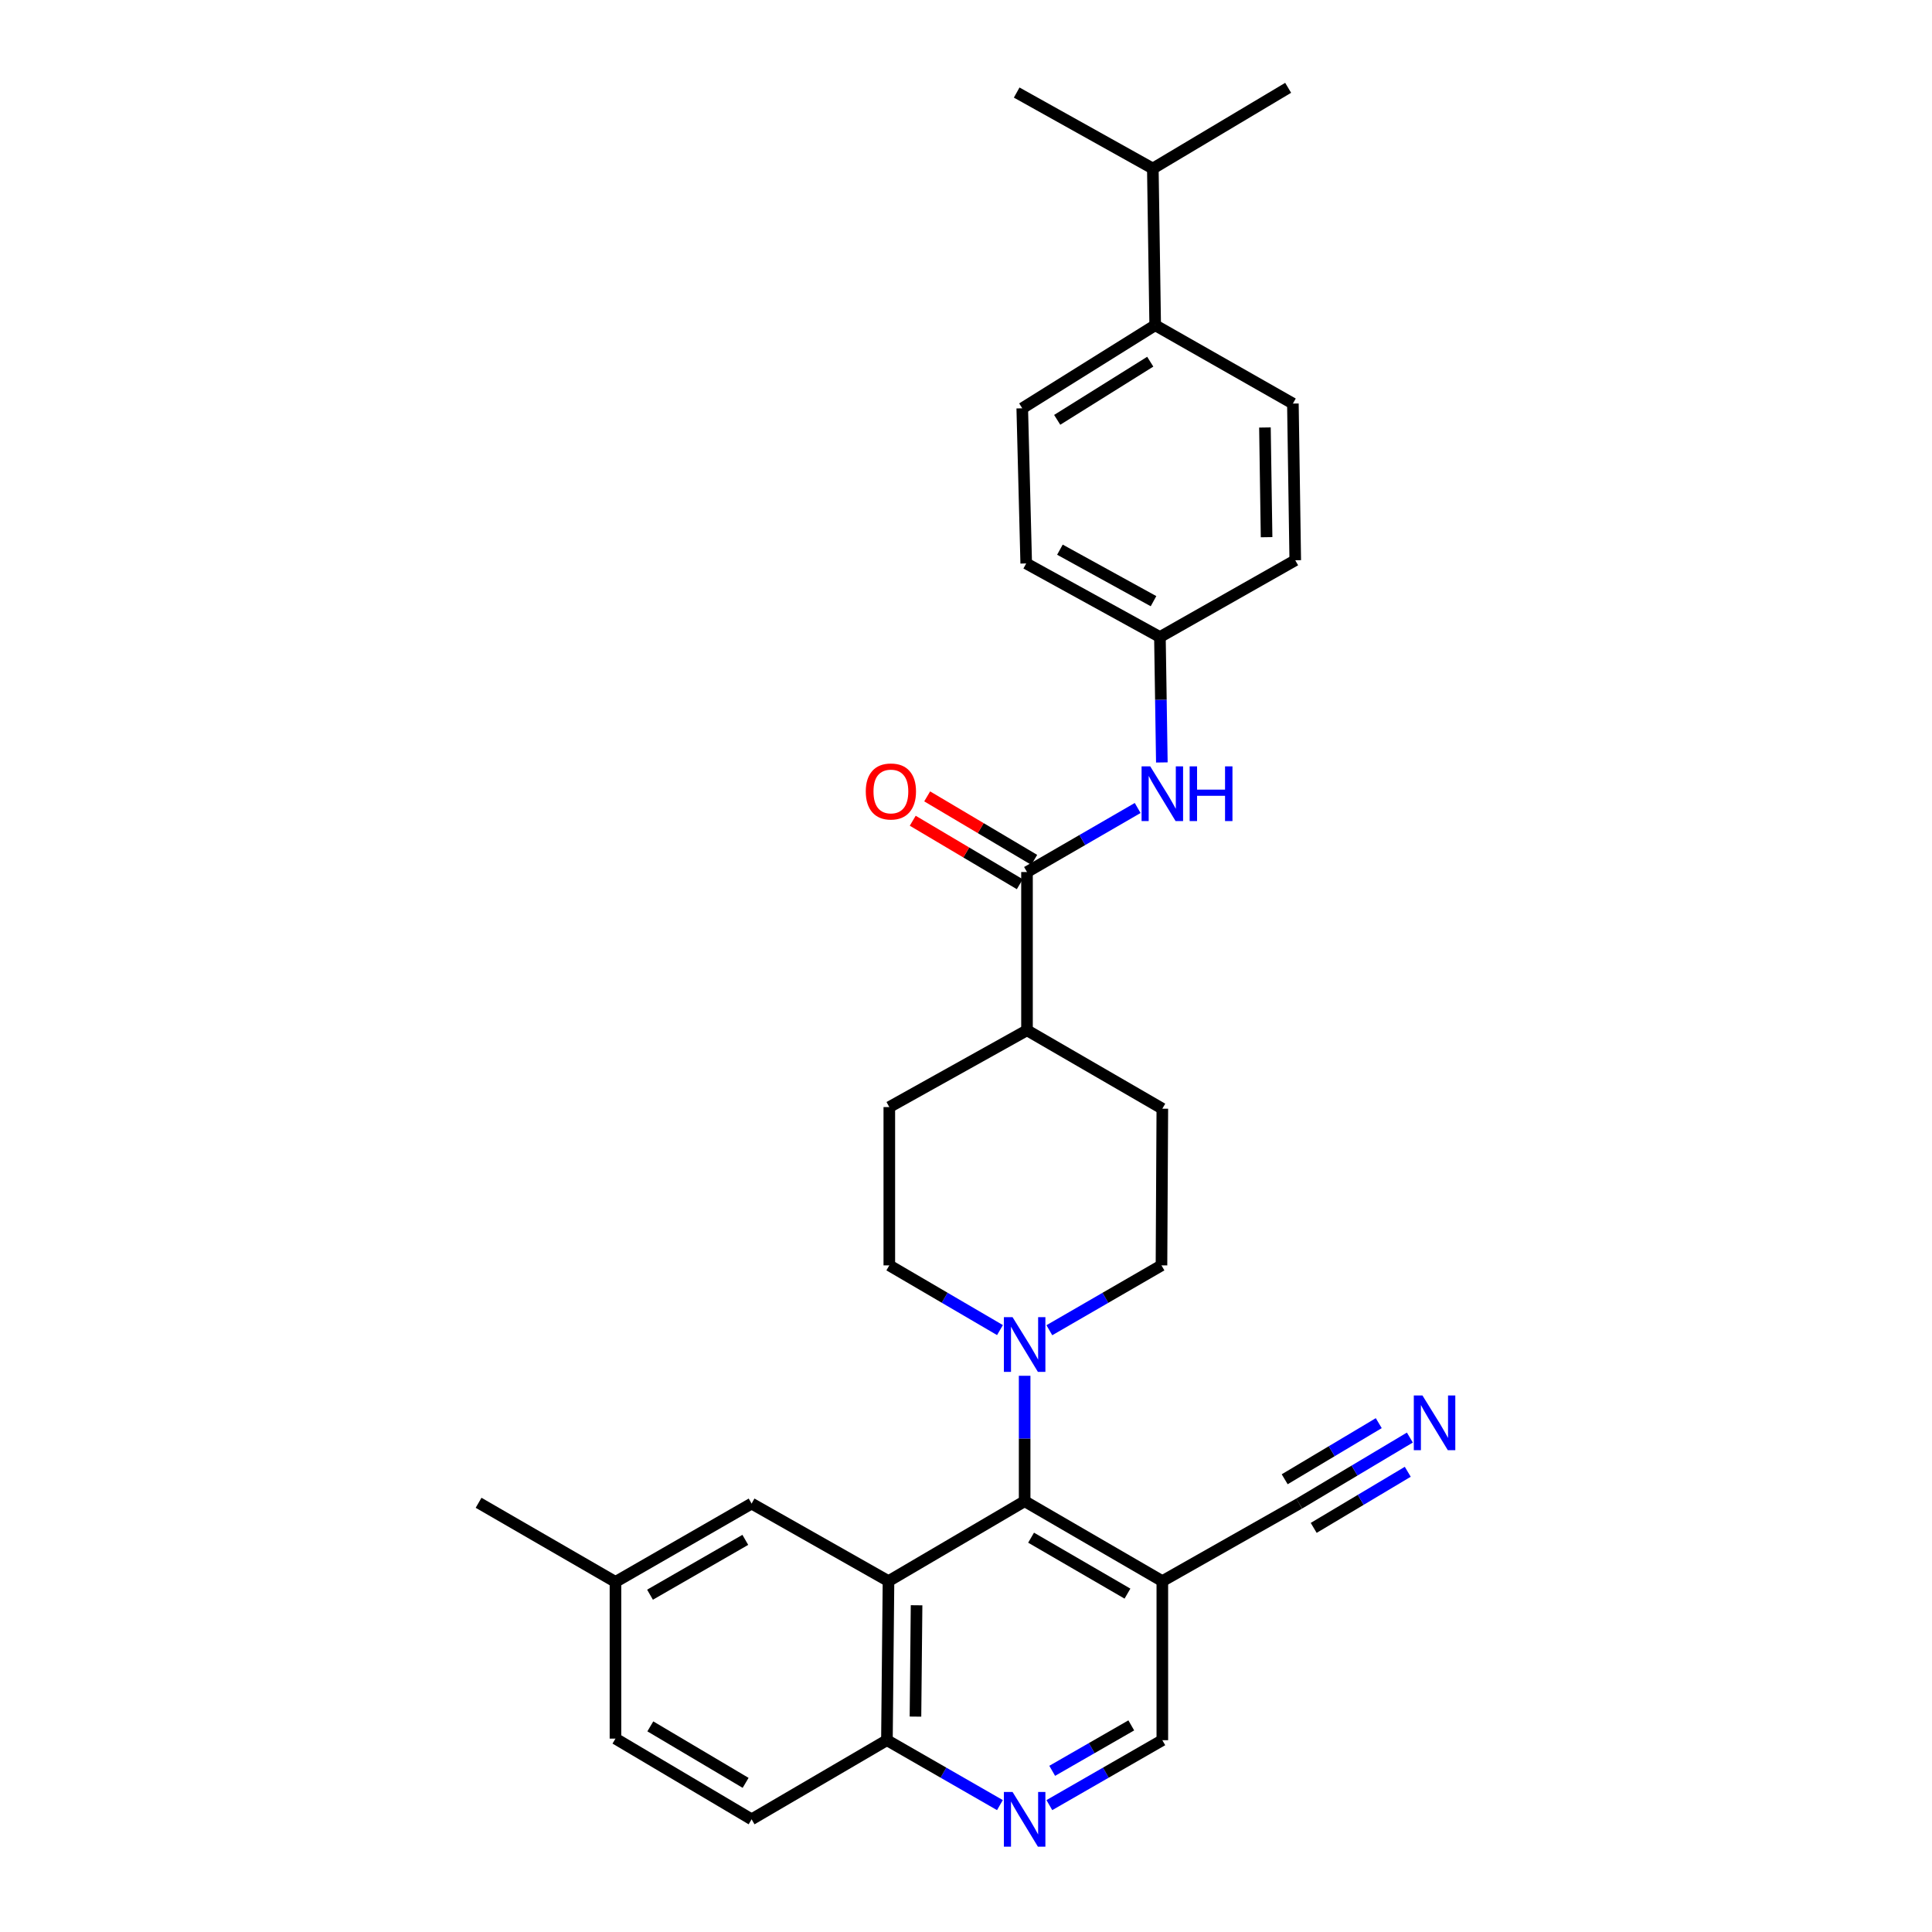 <?xml version='1.0' encoding='iso-8859-1'?>
<svg version='1.1' baseProfile='full'
              xmlns='http://www.w3.org/2000/svg'
                      xmlns:rdkit='http://www.rdkit.org/xml'
                      xmlns:xlink='http://www.w3.org/1999/xlink'
                  xml:space='preserve'
width='1000px' height='1000px' viewBox='0 0 1000 1000'>
<!-- END OF HEADER -->
<rect style='opacity:1.0;fill:#FFFFFF;stroke:none' width='1000' height='1000' x='0' y='0'> </rect>
<path class='bond-0' d='M 459.885,818.389 L 530.353,777.025' style='fill:none;fill-rule:evenodd;stroke:#000000;stroke-width:6px;stroke-linecap:butt;stroke-linejoin:miter;stroke-opacity:1' />
<path class='bond-8' d='M 459.885,818.389 L 459.071,900.718' style='fill:none;fill-rule:evenodd;stroke:#000000;stroke-width:6px;stroke-linecap:butt;stroke-linejoin:miter;stroke-opacity:1' />
<path class='bond-8' d='M 474.416,830.883 L 473.846,888.514' style='fill:none;fill-rule:evenodd;stroke:#000000;stroke-width:6px;stroke-linecap:butt;stroke-linejoin:miter;stroke-opacity:1' />
<path class='bond-9' d='M 459.885,818.389 L 389.026,778.246' style='fill:none;fill-rule:evenodd;stroke:#000000;stroke-width:6px;stroke-linecap:butt;stroke-linejoin:miter;stroke-opacity:1' />
<path class='bond-1' d='M 530.353,777.025 L 530.353,744.564' style='fill:none;fill-rule:evenodd;stroke:#000000;stroke-width:6px;stroke-linecap:butt;stroke-linejoin:miter;stroke-opacity:1' />
<path class='bond-1' d='M 530.353,744.564 L 530.353,712.104' style='fill:none;fill-rule:evenodd;stroke:#0000FF;stroke-width:6px;stroke-linecap:butt;stroke-linejoin:miter;stroke-opacity:1' />
<path class='bond-2' d='M 530.353,777.025 L 601.619,818.389' style='fill:none;fill-rule:evenodd;stroke:#000000;stroke-width:6px;stroke-linecap:butt;stroke-linejoin:miter;stroke-opacity:1' />
<path class='bond-2' d='M 533.687,795.903 L 583.573,824.858' style='fill:none;fill-rule:evenodd;stroke:#000000;stroke-width:6px;stroke-linecap:butt;stroke-linejoin:miter;stroke-opacity:1' />
<path class='bond-12' d='M 517.585,688.45 L 488.947,671.705' style='fill:none;fill-rule:evenodd;stroke:#0000FF;stroke-width:6px;stroke-linecap:butt;stroke-linejoin:miter;stroke-opacity:1' />
<path class='bond-12' d='M 488.947,671.705 L 460.308,654.959' style='fill:none;fill-rule:evenodd;stroke:#000000;stroke-width:6px;stroke-linecap:butt;stroke-linejoin:miter;stroke-opacity:1' />
<path class='bond-13' d='M 543.139,688.523 L 572.159,671.741' style='fill:none;fill-rule:evenodd;stroke:#0000FF;stroke-width:6px;stroke-linecap:butt;stroke-linejoin:miter;stroke-opacity:1' />
<path class='bond-13' d='M 572.159,671.741 L 601.179,654.959' style='fill:none;fill-rule:evenodd;stroke:#000000;stroke-width:6px;stroke-linecap:butt;stroke-linejoin:miter;stroke-opacity:1' />
<path class='bond-5' d='M 601.619,818.389 L 672.462,778.246' style='fill:none;fill-rule:evenodd;stroke:#000000;stroke-width:6px;stroke-linecap:butt;stroke-linejoin:miter;stroke-opacity:1' />
<path class='bond-31' d='M 601.619,818.389 L 601.619,900.718' style='fill:none;fill-rule:evenodd;stroke:#000000;stroke-width:6px;stroke-linecap:butt;stroke-linejoin:miter;stroke-opacity:1' />
<path class='bond-3' d='M 531.574,451.362 L 531.574,533.276' style='fill:none;fill-rule:evenodd;stroke:#000000;stroke-width:6px;stroke-linecap:butt;stroke-linejoin:miter;stroke-opacity:1' />
<path class='bond-7' d='M 531.574,451.362 L 560.215,434.788' style='fill:none;fill-rule:evenodd;stroke:#000000;stroke-width:6px;stroke-linecap:butt;stroke-linejoin:miter;stroke-opacity:1' />
<path class='bond-7' d='M 560.215,434.788 L 588.856,418.214' style='fill:none;fill-rule:evenodd;stroke:#0000FF;stroke-width:6px;stroke-linecap:butt;stroke-linejoin:miter;stroke-opacity:1' />
<path class='bond-14' d='M 535.312,445.06 L 507.61,428.632' style='fill:none;fill-rule:evenodd;stroke:#000000;stroke-width:6px;stroke-linecap:butt;stroke-linejoin:miter;stroke-opacity:1' />
<path class='bond-14' d='M 507.61,428.632 L 479.907,412.204' style='fill:none;fill-rule:evenodd;stroke:#FF0000;stroke-width:6px;stroke-linecap:butt;stroke-linejoin:miter;stroke-opacity:1' />
<path class='bond-14' d='M 527.837,457.664 L 500.135,441.236' style='fill:none;fill-rule:evenodd;stroke:#000000;stroke-width:6px;stroke-linecap:butt;stroke-linejoin:miter;stroke-opacity:1' />
<path class='bond-14' d='M 500.135,441.236 L 472.433,424.809' style='fill:none;fill-rule:evenodd;stroke:#FF0000;stroke-width:6px;stroke-linecap:butt;stroke-linejoin:miter;stroke-opacity:1' />
<path class='bond-4' d='M 517.558,934.323 L 488.314,917.521' style='fill:none;fill-rule:evenodd;stroke:#0000FF;stroke-width:6px;stroke-linecap:butt;stroke-linejoin:miter;stroke-opacity:1' />
<path class='bond-4' d='M 488.314,917.521 L 459.071,900.718' style='fill:none;fill-rule:evenodd;stroke:#000000;stroke-width:6px;stroke-linecap:butt;stroke-linejoin:miter;stroke-opacity:1' />
<path class='bond-10' d='M 543.148,934.322 L 572.384,917.52' style='fill:none;fill-rule:evenodd;stroke:#0000FF;stroke-width:6px;stroke-linecap:butt;stroke-linejoin:miter;stroke-opacity:1' />
<path class='bond-10' d='M 572.384,917.52 L 601.619,900.718' style='fill:none;fill-rule:evenodd;stroke:#000000;stroke-width:6px;stroke-linecap:butt;stroke-linejoin:miter;stroke-opacity:1' />
<path class='bond-10' d='M 544.617,916.576 L 565.082,904.815' style='fill:none;fill-rule:evenodd;stroke:#0000FF;stroke-width:6px;stroke-linecap:butt;stroke-linejoin:miter;stroke-opacity:1' />
<path class='bond-10' d='M 565.082,904.815 L 585.547,893.054' style='fill:none;fill-rule:evenodd;stroke:#000000;stroke-width:6px;stroke-linecap:butt;stroke-linejoin:miter;stroke-opacity:1' />
<path class='bond-6' d='M 672.462,778.246 L 701.102,761.163' style='fill:none;fill-rule:evenodd;stroke:#000000;stroke-width:6px;stroke-linecap:butt;stroke-linejoin:miter;stroke-opacity:1' />
<path class='bond-6' d='M 701.102,761.163 L 729.743,744.08' style='fill:none;fill-rule:evenodd;stroke:#0000FF;stroke-width:6px;stroke-linecap:butt;stroke-linejoin:miter;stroke-opacity:1' />
<path class='bond-6' d='M 679.968,790.831 L 704.313,776.311' style='fill:none;fill-rule:evenodd;stroke:#000000;stroke-width:6px;stroke-linecap:butt;stroke-linejoin:miter;stroke-opacity:1' />
<path class='bond-6' d='M 704.313,776.311 L 728.657,761.79' style='fill:none;fill-rule:evenodd;stroke:#0000FF;stroke-width:6px;stroke-linecap:butt;stroke-linejoin:miter;stroke-opacity:1' />
<path class='bond-6' d='M 664.955,765.661 L 689.3,751.14' style='fill:none;fill-rule:evenodd;stroke:#000000;stroke-width:6px;stroke-linecap:butt;stroke-linejoin:miter;stroke-opacity:1' />
<path class='bond-6' d='M 689.3,751.14 L 713.645,736.62' style='fill:none;fill-rule:evenodd;stroke:#0000FF;stroke-width:6px;stroke-linecap:butt;stroke-linejoin:miter;stroke-opacity:1' />
<path class='bond-18' d='M 601.37,394.641 L 600.872,362.18' style='fill:none;fill-rule:evenodd;stroke:#0000FF;stroke-width:6px;stroke-linecap:butt;stroke-linejoin:miter;stroke-opacity:1' />
<path class='bond-18' d='M 600.872,362.18 L 600.373,329.72' style='fill:none;fill-rule:evenodd;stroke:#000000;stroke-width:6px;stroke-linecap:butt;stroke-linejoin:miter;stroke-opacity:1' />
<path class='bond-19' d='M 459.071,900.718 L 389.026,941.675' style='fill:none;fill-rule:evenodd;stroke:#000000;stroke-width:6px;stroke-linecap:butt;stroke-linejoin:miter;stroke-opacity:1' />
<path class='bond-22' d='M 389.026,778.246 L 318.566,818.796' style='fill:none;fill-rule:evenodd;stroke:#000000;stroke-width:6px;stroke-linecap:butt;stroke-linejoin:miter;stroke-opacity:1' />
<path class='bond-22' d='M 385.767,797.029 L 336.445,825.414' style='fill:none;fill-rule:evenodd;stroke:#000000;stroke-width:6px;stroke-linecap:butt;stroke-linejoin:miter;stroke-opacity:1' />
<path class='bond-11' d='M 531.574,533.276 L 601.619,573.851' style='fill:none;fill-rule:evenodd;stroke:#000000;stroke-width:6px;stroke-linecap:butt;stroke-linejoin:miter;stroke-opacity:1' />
<path class='bond-32' d='M 531.574,533.276 L 460.308,573.021' style='fill:none;fill-rule:evenodd;stroke:#000000;stroke-width:6px;stroke-linecap:butt;stroke-linejoin:miter;stroke-opacity:1' />
<path class='bond-17' d='M 460.308,654.959 L 460.308,573.021' style='fill:none;fill-rule:evenodd;stroke:#000000;stroke-width:6px;stroke-linecap:butt;stroke-linejoin:miter;stroke-opacity:1' />
<path class='bond-16' d='M 601.179,654.959 L 601.619,573.851' style='fill:none;fill-rule:evenodd;stroke:#000000;stroke-width:6px;stroke-linecap:butt;stroke-linejoin:miter;stroke-opacity:1' />
<path class='bond-15' d='M 597.923,168.334 L 529.116,211.335' style='fill:none;fill-rule:evenodd;stroke:#000000;stroke-width:6px;stroke-linecap:butt;stroke-linejoin:miter;stroke-opacity:1' />
<path class='bond-15' d='M 595.368,187.211 L 547.203,217.311' style='fill:none;fill-rule:evenodd;stroke:#000000;stroke-width:6px;stroke-linecap:butt;stroke-linejoin:miter;stroke-opacity:1' />
<path class='bond-23' d='M 597.923,168.334 L 596.702,87.226' style='fill:none;fill-rule:evenodd;stroke:#000000;stroke-width:6px;stroke-linecap:butt;stroke-linejoin:miter;stroke-opacity:1' />
<path class='bond-33' d='M 597.923,168.334 L 669.197,208.884' style='fill:none;fill-rule:evenodd;stroke:#000000;stroke-width:6px;stroke-linecap:butt;stroke-linejoin:miter;stroke-opacity:1' />
<path class='bond-24' d='M 600.373,329.72 L 670.418,289.992' style='fill:none;fill-rule:evenodd;stroke:#000000;stroke-width:6px;stroke-linecap:butt;stroke-linejoin:miter;stroke-opacity:1' />
<path class='bond-25' d='M 600.373,329.72 L 531.167,291.637' style='fill:none;fill-rule:evenodd;stroke:#000000;stroke-width:6px;stroke-linecap:butt;stroke-linejoin:miter;stroke-opacity:1' />
<path class='bond-25' d='M 597.057,311.169 L 548.613,284.511' style='fill:none;fill-rule:evenodd;stroke:#000000;stroke-width:6px;stroke-linecap:butt;stroke-linejoin:miter;stroke-opacity:1' />
<path class='bond-30' d='M 389.026,941.675 L 318.566,899.904' style='fill:none;fill-rule:evenodd;stroke:#000000;stroke-width:6px;stroke-linecap:butt;stroke-linejoin:miter;stroke-opacity:1' />
<path class='bond-30' d='M 385.93,922.804 L 336.608,893.565' style='fill:none;fill-rule:evenodd;stroke:#000000;stroke-width:6px;stroke-linecap:butt;stroke-linejoin:miter;stroke-opacity:1' />
<path class='bond-20' d='M 529.116,211.335 L 531.167,291.637' style='fill:none;fill-rule:evenodd;stroke:#000000;stroke-width:6px;stroke-linecap:butt;stroke-linejoin:miter;stroke-opacity:1' />
<path class='bond-21' d='M 669.197,208.884 L 670.418,289.992' style='fill:none;fill-rule:evenodd;stroke:#000000;stroke-width:6px;stroke-linecap:butt;stroke-linejoin:miter;stroke-opacity:1' />
<path class='bond-21' d='M 654.728,221.271 L 655.583,278.047' style='fill:none;fill-rule:evenodd;stroke:#000000;stroke-width:6px;stroke-linecap:butt;stroke-linejoin:miter;stroke-opacity:1' />
<path class='bond-26' d='M 318.566,818.796 L 318.566,899.904' style='fill:none;fill-rule:evenodd;stroke:#000000;stroke-width:6px;stroke-linecap:butt;stroke-linejoin:miter;stroke-opacity:1' />
<path class='bond-29' d='M 318.566,818.796 L 247.716,777.839' style='fill:none;fill-rule:evenodd;stroke:#000000;stroke-width:6px;stroke-linecap:butt;stroke-linejoin:miter;stroke-opacity:1' />
<path class='bond-27' d='M 596.702,87.226 L 666.747,45.455' style='fill:none;fill-rule:evenodd;stroke:#000000;stroke-width:6px;stroke-linecap:butt;stroke-linejoin:miter;stroke-opacity:1' />
<path class='bond-28' d='M 596.702,87.226 L 526.234,47.905' style='fill:none;fill-rule:evenodd;stroke:#000000;stroke-width:6px;stroke-linecap:butt;stroke-linejoin:miter;stroke-opacity:1' />
<path  class='atom-2' d='M 524.093 681.756
L 533.373 696.756
Q 534.293 698.236, 535.773 700.916
Q 537.253 703.596, 537.333 703.756
L 537.333 681.756
L 541.093 681.756
L 541.093 710.076
L 537.213 710.076
L 527.253 693.676
Q 526.093 691.756, 524.853 689.556
Q 523.653 687.356, 523.293 686.676
L 523.293 710.076
L 519.613 710.076
L 519.613 681.756
L 524.093 681.756
' fill='#0000FF'/>
<path  class='atom-5' d='M 524.093 927.515
L 533.373 942.515
Q 534.293 943.995, 535.773 946.675
Q 537.253 949.355, 537.333 949.515
L 537.333 927.515
L 541.093 927.515
L 541.093 955.835
L 537.213 955.835
L 527.253 939.435
Q 526.093 937.515, 524.853 935.315
Q 523.653 933.115, 523.293 932.435
L 523.293 955.835
L 519.613 955.835
L 519.613 927.515
L 524.093 927.515
' fill='#0000FF'/>
<path  class='atom-7' d='M 736.263 722.298
L 745.543 737.298
Q 746.463 738.778, 747.943 741.458
Q 749.423 744.138, 749.503 744.298
L 749.503 722.298
L 753.263 722.298
L 753.263 750.618
L 749.383 750.618
L 739.423 734.218
Q 738.263 732.298, 737.023 730.098
Q 735.823 727.898, 735.463 727.218
L 735.463 750.618
L 731.783 750.618
L 731.783 722.298
L 736.263 722.298
' fill='#0000FF'/>
<path  class='atom-8' d='M 595.359 396.668
L 604.639 411.668
Q 605.559 413.148, 607.039 415.828
Q 608.519 418.508, 608.599 418.668
L 608.599 396.668
L 612.359 396.668
L 612.359 424.988
L 608.479 424.988
L 598.519 408.588
Q 597.359 406.668, 596.119 404.468
Q 594.919 402.268, 594.559 401.588
L 594.559 424.988
L 590.879 424.988
L 590.879 396.668
L 595.359 396.668
' fill='#0000FF'/>
<path  class='atom-8' d='M 615.759 396.668
L 619.599 396.668
L 619.599 408.708
L 634.079 408.708
L 634.079 396.668
L 637.919 396.668
L 637.919 424.988
L 634.079 424.988
L 634.079 411.908
L 619.599 411.908
L 619.599 424.988
L 615.759 424.988
L 615.759 396.668
' fill='#0000FF'/>
<path  class='atom-15' d='M 448.123 409.663
Q 448.123 402.863, 451.483 399.063
Q 454.843 395.263, 461.123 395.263
Q 467.403 395.263, 470.763 399.063
Q 474.123 402.863, 474.123 409.663
Q 474.123 416.543, 470.723 420.463
Q 467.323 424.343, 461.123 424.343
Q 454.883 424.343, 451.483 420.463
Q 448.123 416.583, 448.123 409.663
M 461.123 421.143
Q 465.443 421.143, 467.763 418.263
Q 470.123 415.343, 470.123 409.663
Q 470.123 404.103, 467.763 401.303
Q 465.443 398.463, 461.123 398.463
Q 456.803 398.463, 454.443 401.263
Q 452.123 404.063, 452.123 409.663
Q 452.123 415.383, 454.443 418.263
Q 456.803 421.143, 461.123 421.143
' fill='#FF0000'/>
</svg>
